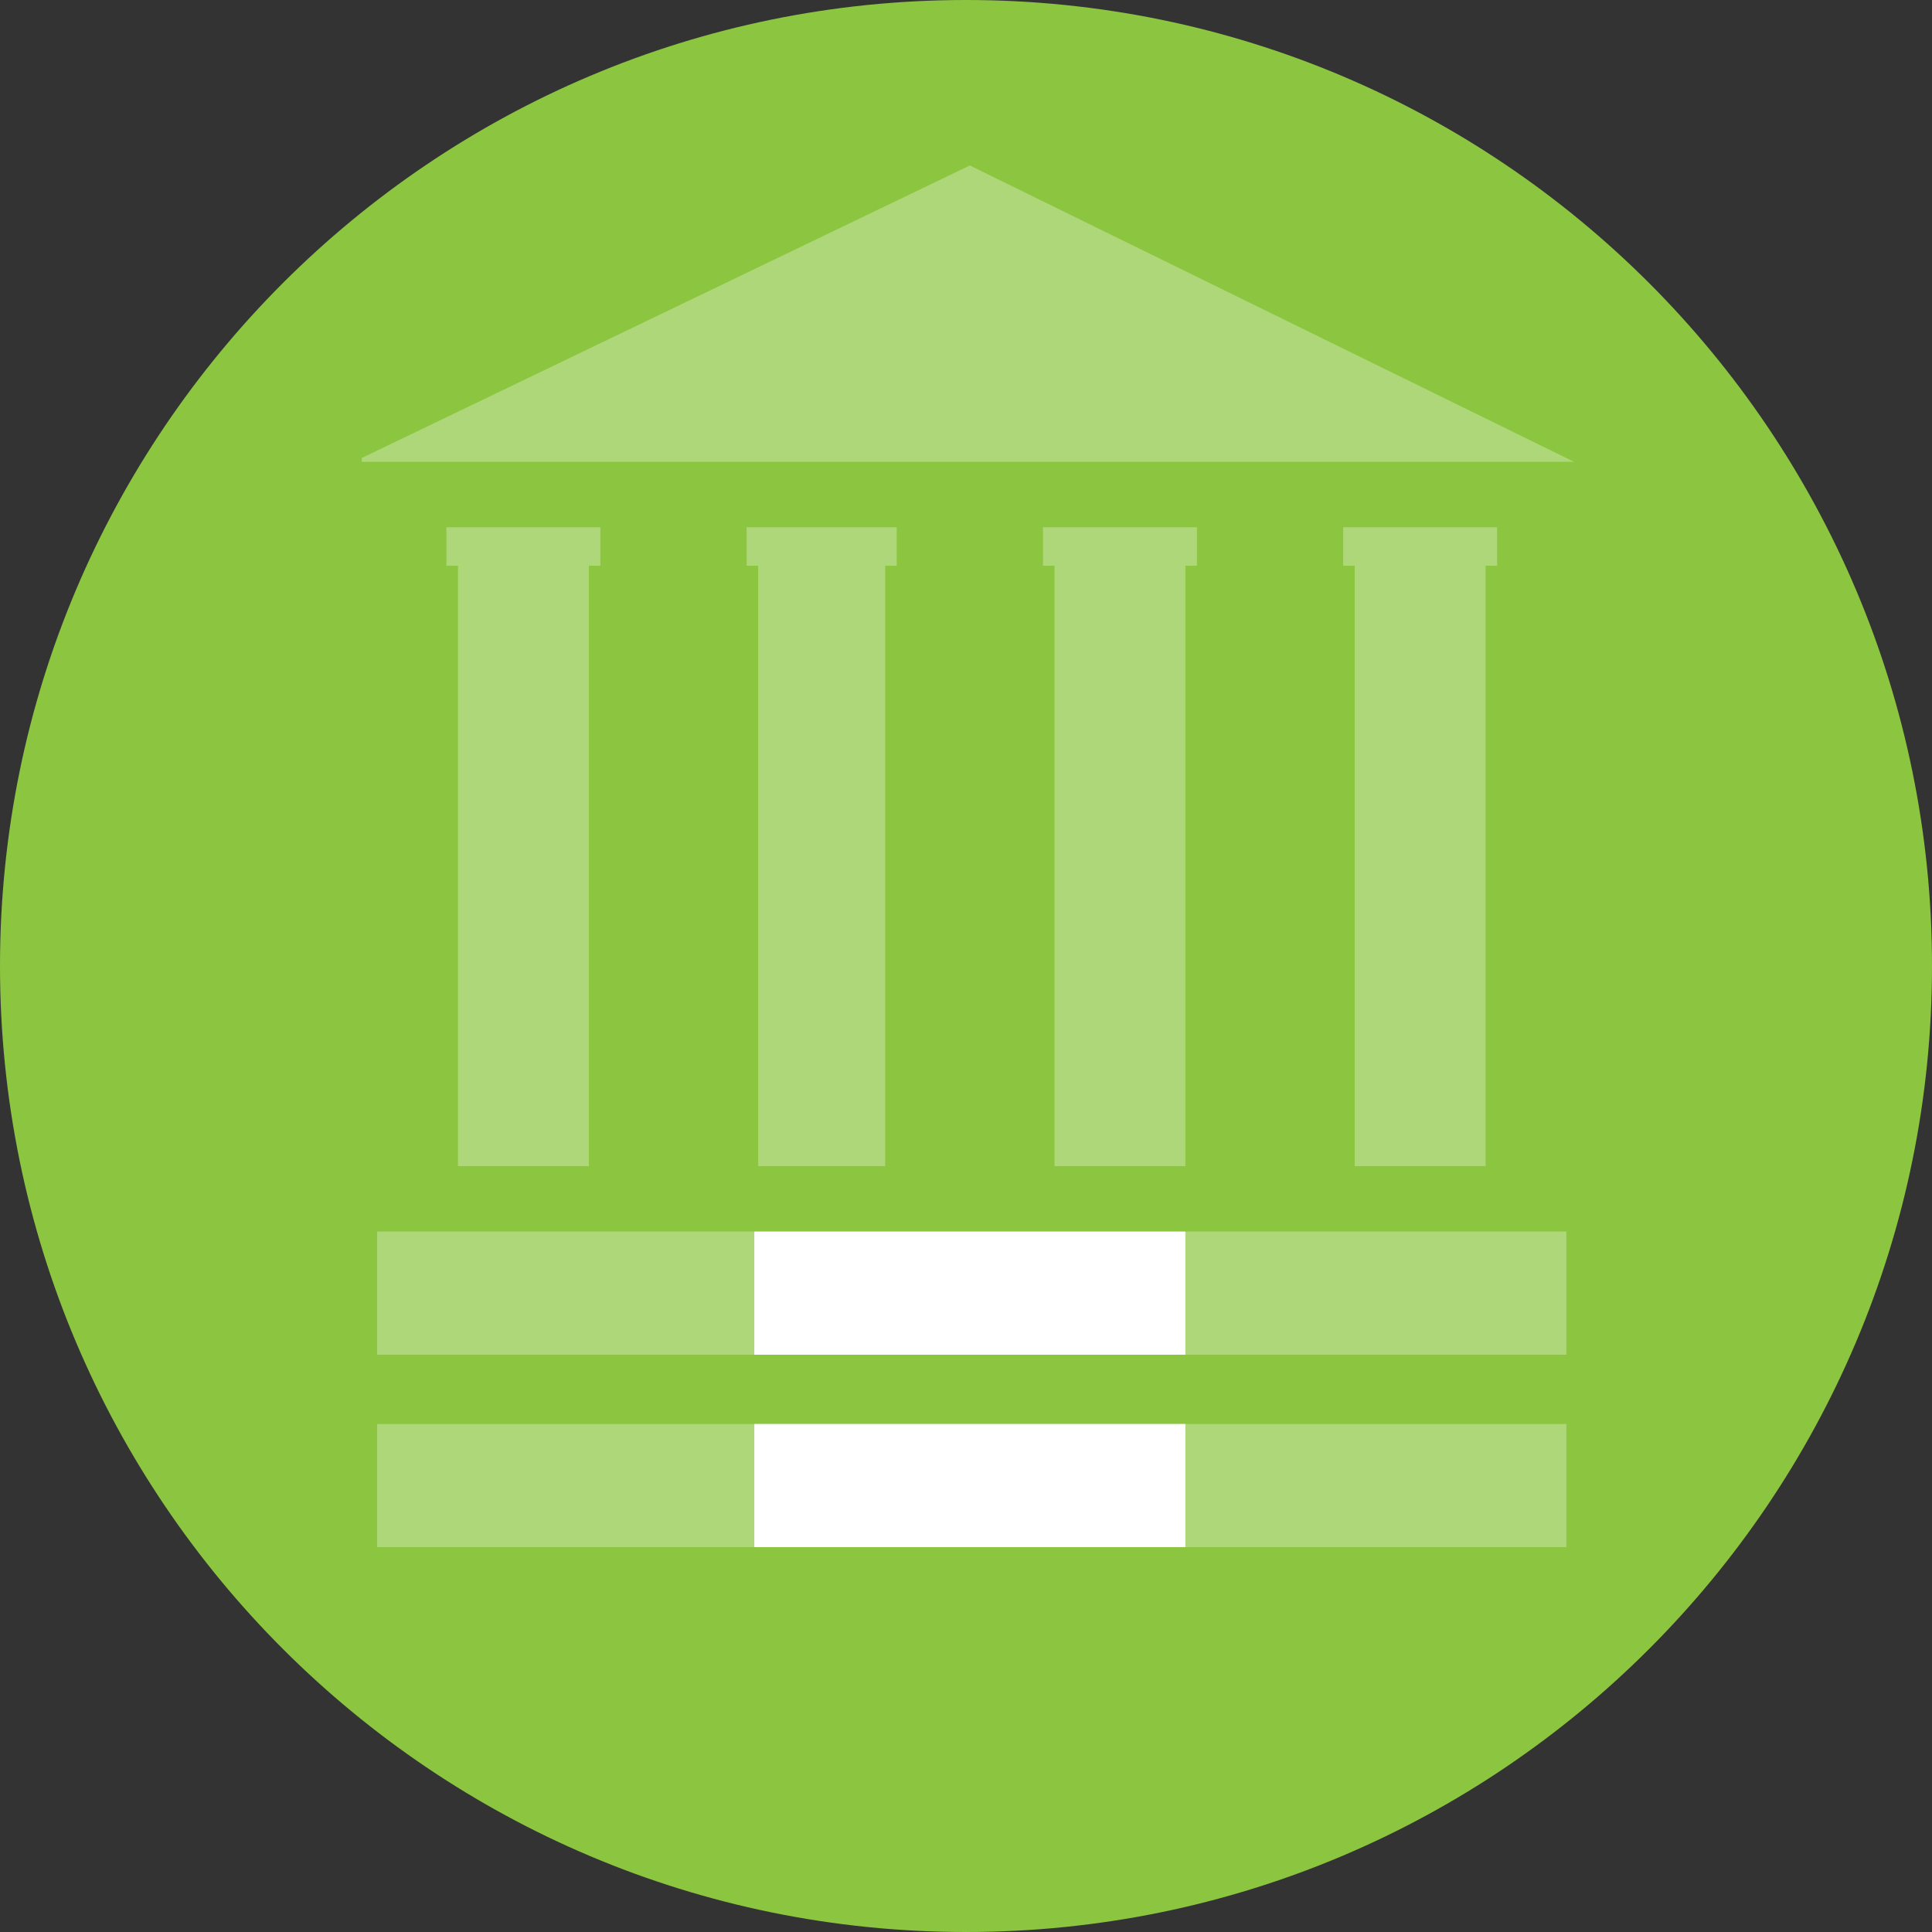 <?xml version="1.0" encoding="UTF-8"?> <svg xmlns="http://www.w3.org/2000/svg" id="Layer_1" viewBox="0 0 50.2 50.2"><rect x="0" y="0" width="50.2" height="50.2" fill="#333333" stroke="none"/><defs><style>.cls-1,.cls-2{opacity:.3;}.cls-3{fill:#8cc640;}.cls-3,.cls-4,.cls-2{stroke-width:0px;}.cls-4,.cls-2{fill:#fff;}.cls-2{isolation:isolate;}</style></defs><path class="cls-3" d="M25.1,0c13.86,0,25.1,11.24,25.1,25.1s-11.24,25.1-25.1,25.1S0,38.96,0,25.1t0,0C0,11.24,11.24,0,25.1,0Z"></path><g class="cls-1"><path class="cls-4" d="M9.4,11.9l15.8-7.6,15.7,7.7H9.4v-.1Z"></path></g><rect class="cls-2" x="9.8" y="32" width="30.9" height="3.2"></rect><rect class="cls-2" x="9.8" y="37" width="30.9" height="3.2"></rect><rect class="cls-4" x="19.6" y="32" width="11.2" height="3.2"></rect><rect class="cls-4" x="19.6" y="37" width="11.2" height="3.2"></rect><polygon class="cls-2" points="11.6 14.7 11.9 14.7 11.9 30.3 15.3 30.3 15.3 14.7 15.6 14.7 15.6 13.7 11.6 13.7 11.6 14.7"></polygon><g class="cls-1"><polygon class="cls-4" points="23.3 13.7 19.4 13.7 19.4 14.7 19.7 14.7 19.7 30.3 23 30.3 23 14.7 23.3 14.7 23.3 13.7"></polygon></g><polygon class="cls-2" points="27.1 14.7 27.4 14.7 27.4 30.3 30.8 30.3 30.8 14.7 31.1 14.7 31.1 13.7 27.1 13.7 27.1 14.7"></polygon><polygon class="cls-2" points="34.9 14.7 35.2 14.7 35.2 30.3 38.6 30.3 38.6 14.7 38.9 14.7 38.9 13.7 34.9 13.7 34.9 14.7"></polygon></svg> 